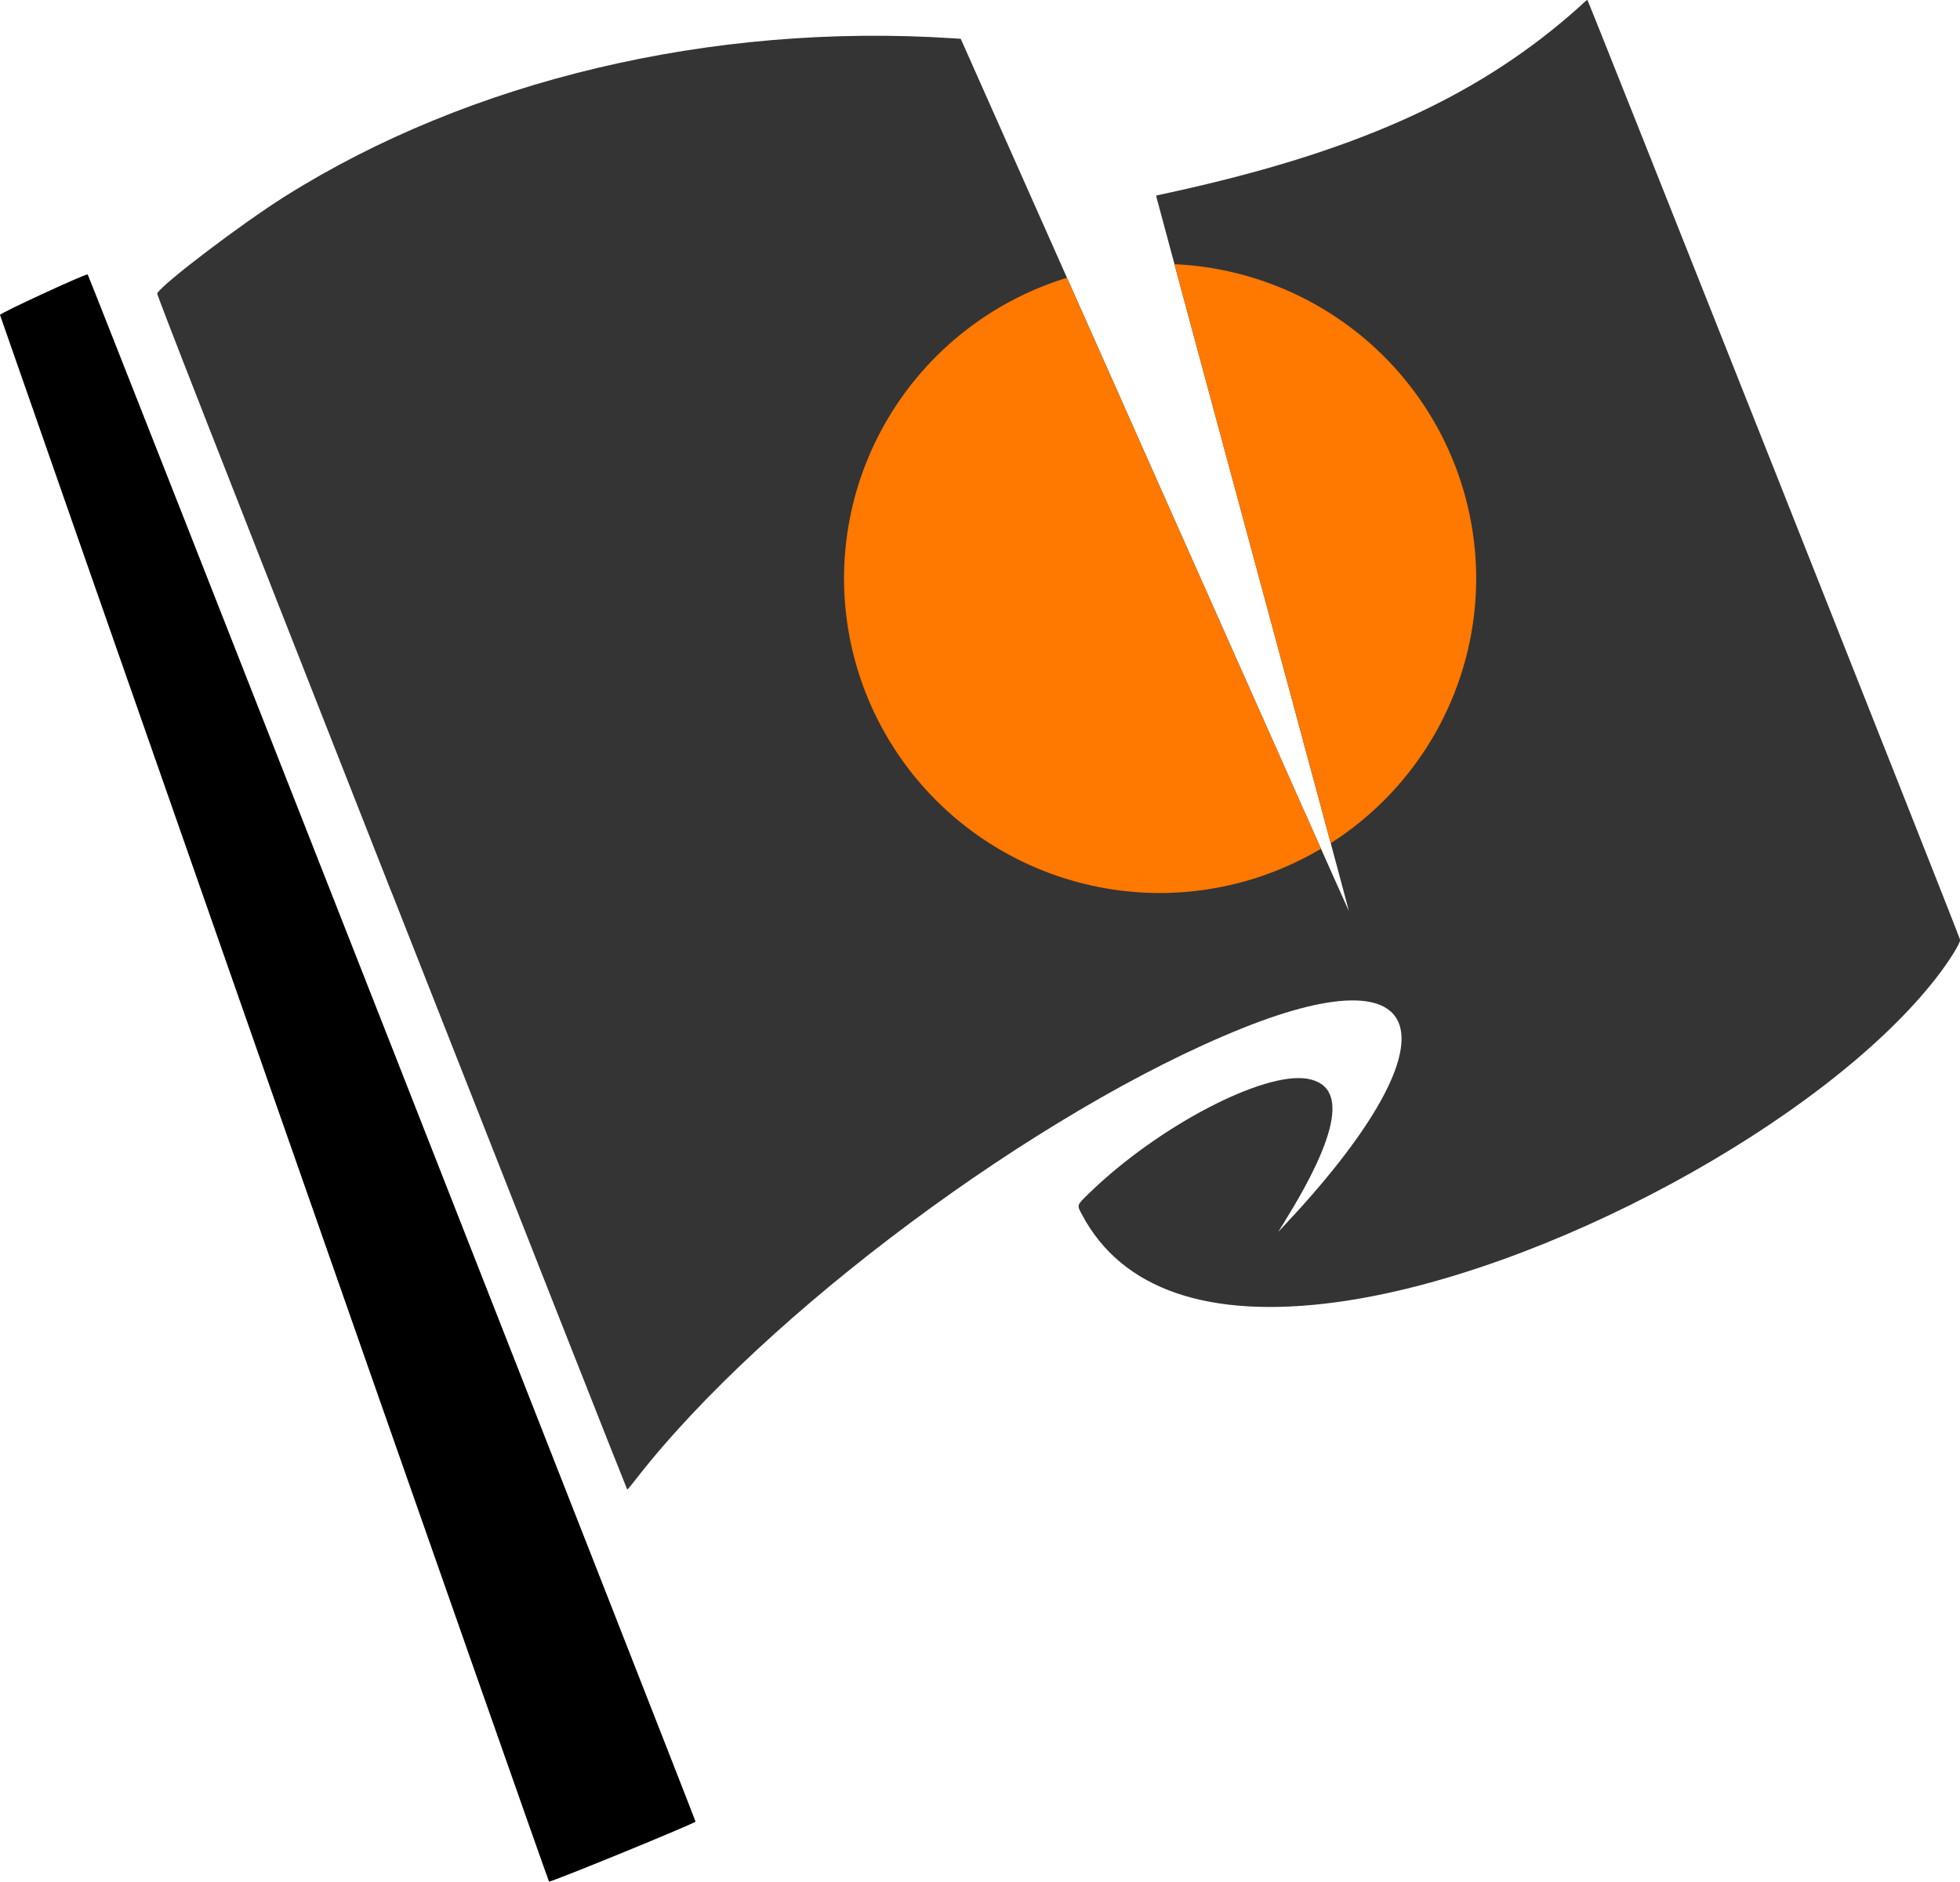 <?xml version="1.0"?>
<svg xmlns="http://www.w3.org/2000/svg" height="2304" width="2399.5" viewBox="0 0 2399.5 2304">
  <path fill="#343434" d="M479.24 1092.4C257.7 529.29 191.63 360.39 192.4 359.13c7.92-12.81 103.37-85.21 156.29-118.55C574.88 98.11 871.16 27.84 1165.7 46.82l10.476.675 237.44 534.25c130.59 293.84 237.59 534.1 237.77 533.92.18-.18-52.581-196.04-117.25-435.25-64.665-239.21-117.8-436.29-118.09-437.96l-.516-3.032 17.345-3.786c222.72-48.624 369.79-113.98 489.63-217.57 7.544-6.522 15.038-13.257 16.653-14.968 1.7-1.7 3.5-3.1 4.2-3.1 1.03 0 455.19 1145.4 456.25 1150.7.742 3.692-13.803 26.955-29.267 46.807-137.48 176.49-482.03 362.83-734.1 397-156.36 21.198-262.46-15.13-311.29-106.58-6.892-12.907-7.357-11.514 9.205-27.574 83.584-81.054 212.39-148.52 266.24-139.44 49.09 8.269 39.627 66.512-28.664 176.44l-6.935 11.164 5.766-6.122c212.42-225.49 188.76-339.31-50.52-242.99-248.98 100.22-584.66 349.95-741.13 551.36-5.662 7.288-10.617 13.25-11.01 13.25-.395 0-130.25-329.23-288.57-731.62z"/>
  <path d="M335.75 1345.9C151.32 818.96.23 386.83 0 385.61c-.384-2.01 102.58-49.62 107.32-49.61.962.001 743.15 1889.5 744.16 1894.5.365 1.82-174.51 73.476-179.32 73.476-.59 0-151.97-431.14-336.4-958.09z"/>
  <path d="M1437.8 323.5c21.3 78.96 55.6 206.36 96.3 356.92 40.1 148.25 73.9 273.38 95 352.08a386.99 385.43 0 00178.1-324.45 386.99 385.43 0 00-369.4-384.55zm-131.6 16.64a386.99 385.43 0 00-272.9 367.91 386.99 385.43 0 00386.9 385.45 386.99 385.43 0 00197-54.2c-41-92.04-115.4-259.17-203.6-457.55l-107.4-241.61z" fill="#ff7800"/>
</svg>

